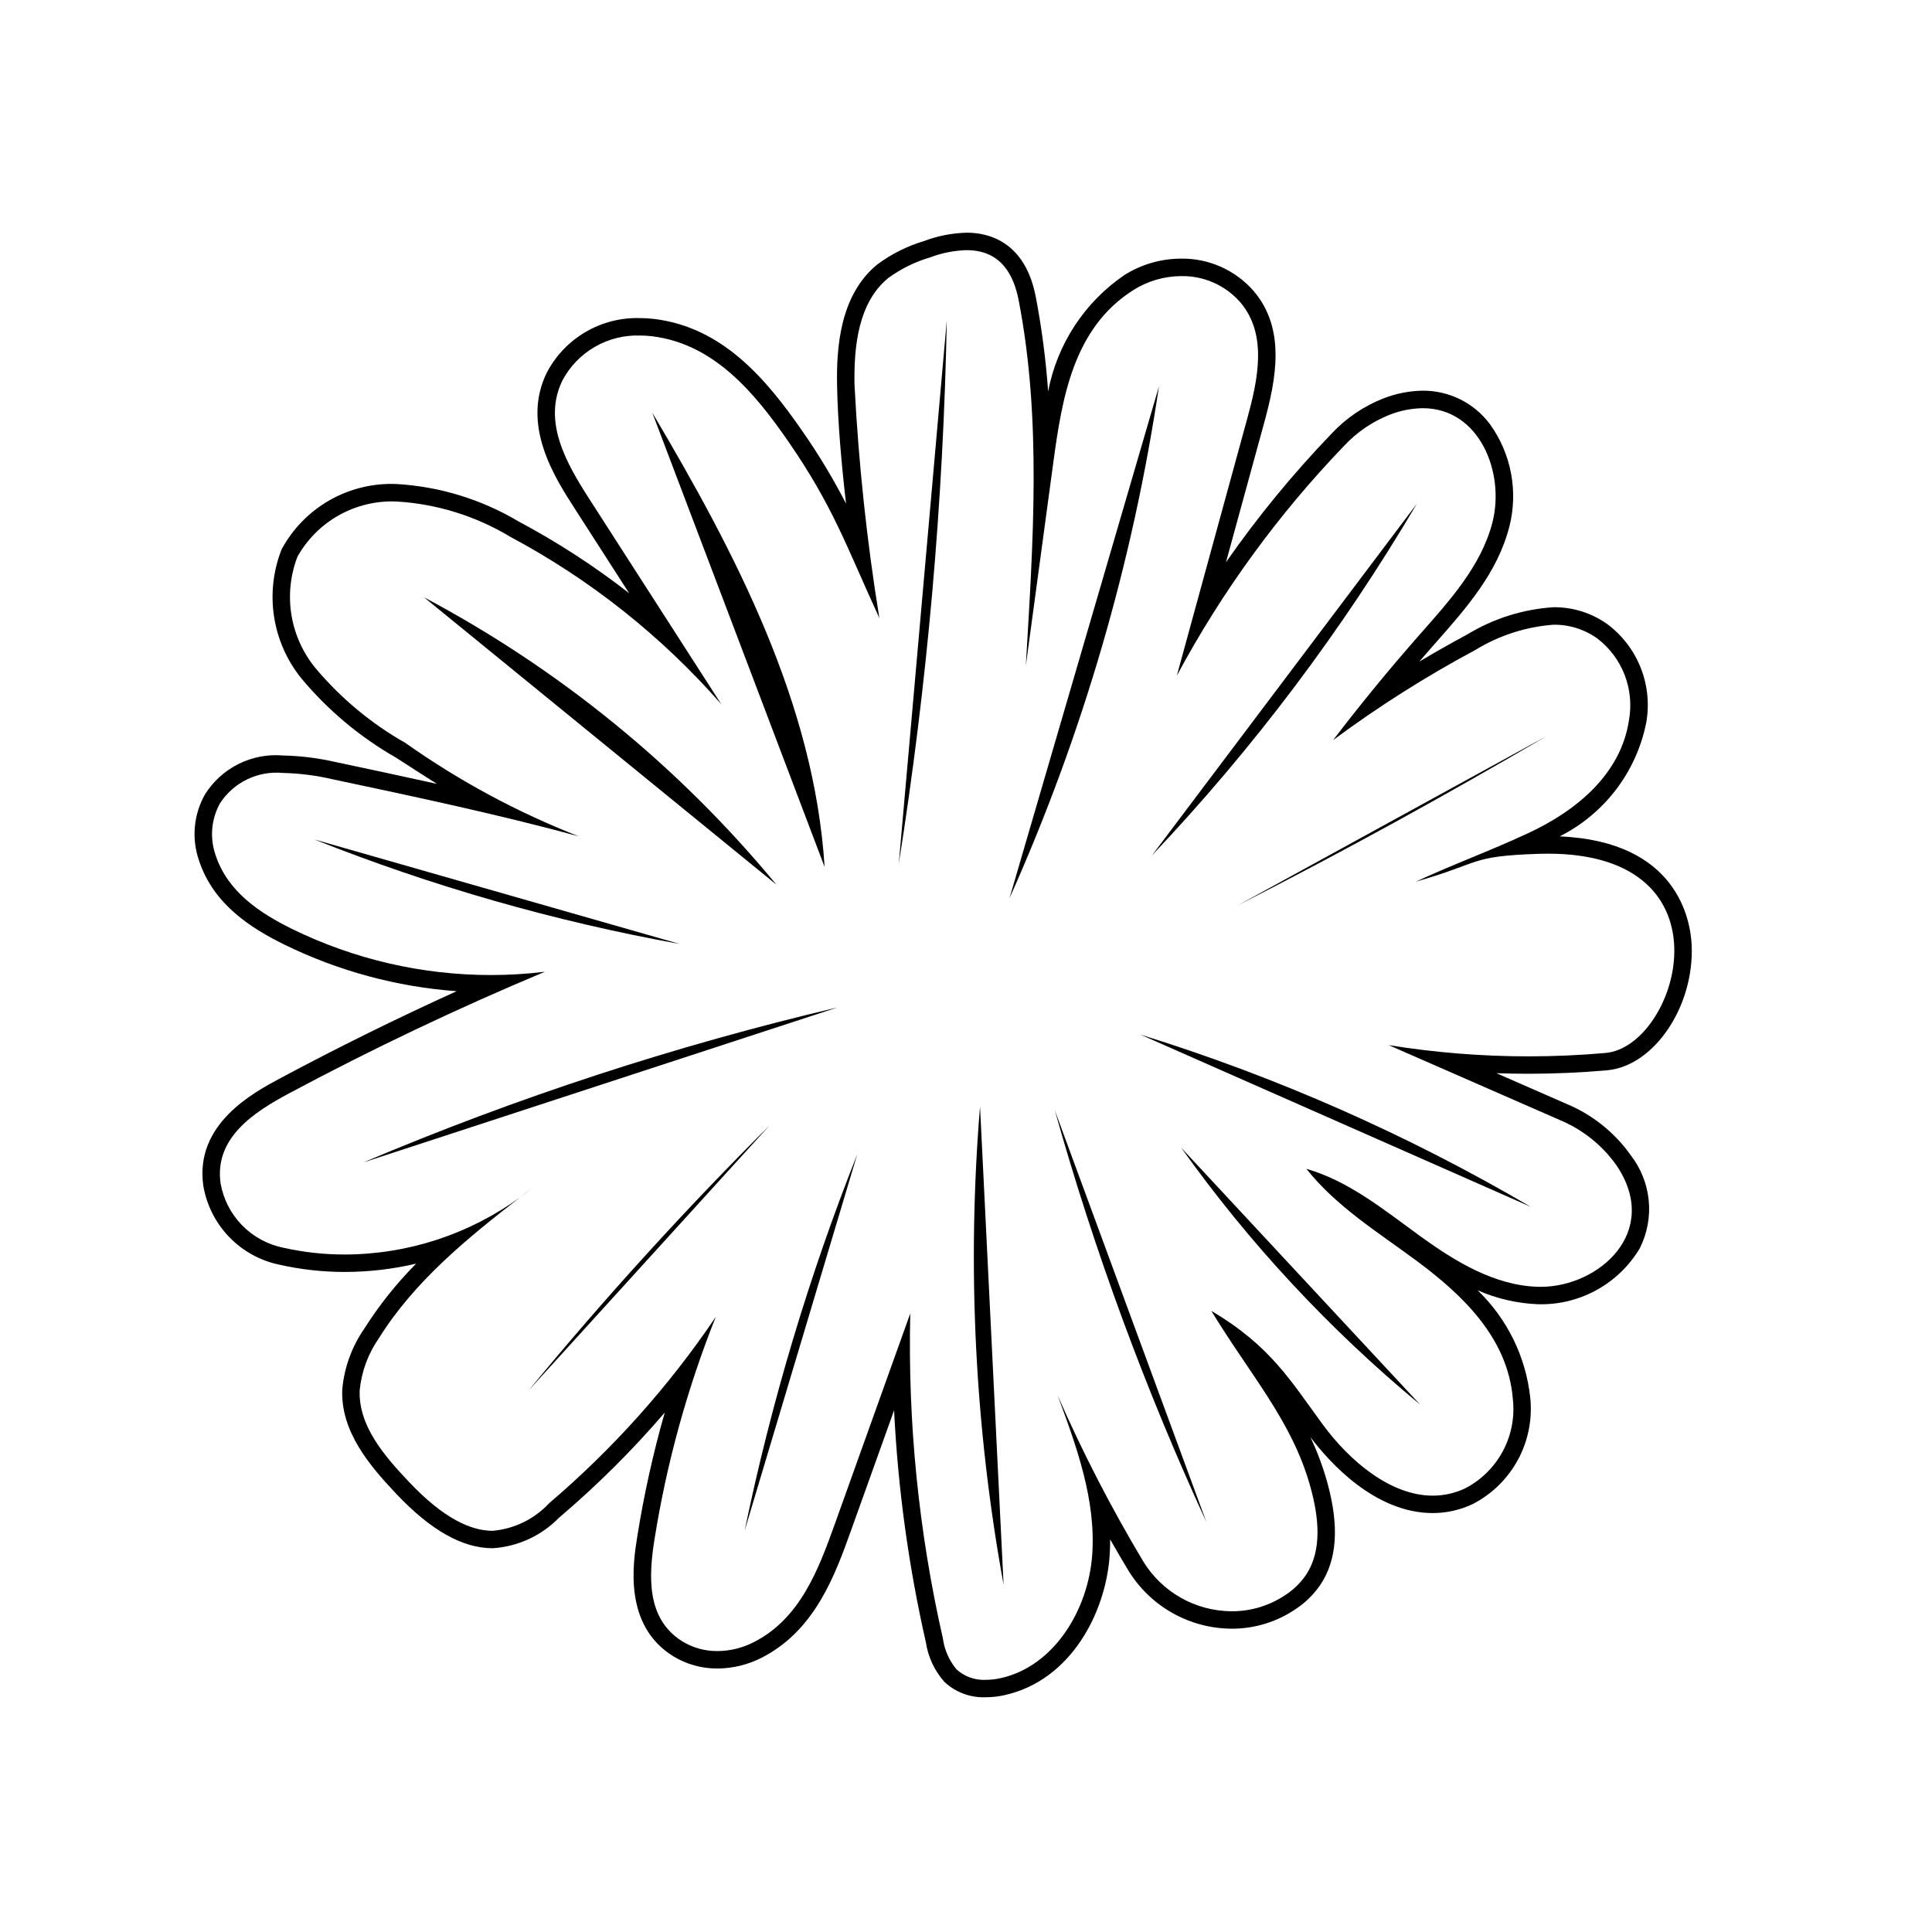 <?xml version="1.0" encoding="UTF-8"?>
<!-- Uploaded to: ICON Repo, www.iconrepo.com, Generator: ICON Repo Mixer Tools -->
<svg fill="#000000" width="800px" height="800px" version="1.1" viewBox="144 144 512 512" xmlns="http://www.w3.org/2000/svg">
 <g>
  <path d="m400.21 210.3c9.105 0 12.453 6.629 13.734 13.219 6.18 31.777 3.797 64.516 1.91 96.887 2.418-17.875 4.836-35.746 7.254-53.621 2.328-17.219 5.293-35.848 21.277-45.938v0.004c3.789-2.394 8.18-3.668 12.664-3.68 5.984-0.105 11.715 2.438 15.652 6.949 7.269 8.52 4.652 20.516 1.812 30.887-6.215 22.684-12.426 45.363-18.641 68.047 11.934-22.246 26.863-42.75 44.363-60.941 3.348-3.582 7.449-6.379 12.008-8.188 2.809-1.113 5.797-1.707 8.816-1.75 15.035 0 21.832 17.098 18.445 30.281-2.996 11.664-11.547 20.938-19.5 29.977-7.891 8.969-15.461 18.203-22.719 27.703h0.004c11.965-8.875 24.566-16.859 37.699-23.891 6.277-3.848 13.387-6.141 20.73-6.691 4.223-0.047 8.344 1.273 11.746 3.769 3.203 2.496 5.66 5.816 7.109 9.605 1.449 3.789 1.84 7.902 1.125 11.898-2.144 14.43-14.082 24.109-26.711 29.973-10.785 5.008-19 7.863-29.793 12.855 17.668-5.019 13.98-6.734 32.336-7.375 0.914-0.031 1.805-0.047 2.68-0.047 49.828 0 34.426 51.125 15.262 52.816-6.781 0.598-13.582 0.898-20.398 0.898h0.004c-12.414 0-24.805-0.996-37.059-2.977l45.266 19.812v0.004c6.031 2.492 11.242 6.637 15.035 11.949 12.039 17.695-4.606 32.293-20.004 32.293-0.219 0-0.434-0.004-0.652-0.008-11.633-0.312-22.141-6.773-31.555-13.617-9.414-6.84-18.707-14.438-29.895-17.648 7.902 10.004 19.023 16.824 29.262 24.422 12.258 9.094 24.121 20.461 25.438 36.52v0.004c0.547 4.762-0.359 9.578-2.609 13.812-2.246 4.234-5.731 7.688-9.98 9.898-2.695 1.285-5.641 1.953-8.625 1.953-11.227 0-22.07-9.215-29.141-18.832-8.48-11.531-13.832-20.863-29.547-30.129 10.578 17.359 21.492 29.32 26.281 46.719 2.137 7.766 3.25 16.688-1.266 23.359v-0.004c-1.359 1.969-3.078 3.664-5.062 5-4.269 2.965-9.348 4.547-14.543 4.527-9.613-0.039-18.512-5.074-23.496-13.289-8.461-14.145-16.02-28.812-22.637-43.91 5.055 13.621 10.188 27.758 9.156 42.25-1.031 14.488-10.023 29.484-24.199 32.66-1.32 0.301-2.668 0.457-4.019 0.461-2.844 0.141-5.621-0.855-7.731-2.766-1.957-2.344-3.215-5.191-3.625-8.215-6.414-28.242-9.316-57.168-8.641-86.117-6.664 18.598-13.328 37.199-19.992 55.797-4.356 12.156-9.195 25.027-21.41 31.285h-0.004c-3 1.551-6.32 2.375-9.699 2.394-3.262 0.031-6.469-0.852-9.254-2.547-9.605-5.941-8.98-17.301-7.422-27.07v0.004c3.219-20.184 8.664-39.945 16.23-58.93-12.406 18.363-27.25 34.957-44.117 49.332-3.91 4.211-9.242 6.824-14.969 7.34-5.746 0-12.957-3.172-22.238-12.992-6.508-6.883-13.461-14.887-13.027-24.352 0.508-4.945 2.269-9.676 5.117-13.746 9.379-15.035 23.379-26.449 37.43-37.332 1.039-0.762 2.059-1.551 3.062-2.363-1.02 0.785-2.039 1.574-3.062 2.363-13.512 9.836-29.781 15.156-46.492 15.199-5.488 0.008-10.957-0.598-16.309-1.801-4.164-0.844-7.977-2.922-10.941-5.965-2.965-3.047-4.945-6.914-5.676-11.098-1.703-12.012 8.785-18.84 18.172-23.855 22.066-11.793 44.656-22.531 67.77-32.211l-0.004-0.004c-4.742 0.582-9.516 0.871-14.293 0.871-18.262 0-36.281-4.172-52.68-12.203-8.652-4.258-17.16-9.938-20.309-19.641-1.566-4.539-1.125-9.531 1.219-13.719 1.785-2.727 4.281-4.91 7.219-6.32 2.934-1.406 6.203-1.984 9.441-1.672 4.391 0.105 8.758 0.656 13.031 1.648 21.93 4.648 43.855 9.301 65.32 15.133h0.004c-16.238-6.348-31.645-14.645-45.879-24.711-9.105-5.16-17.207-11.91-23.93-19.934-3.309-4.059-5.488-8.918-6.316-14.086-0.828-5.172-0.273-10.469 1.605-15.355 2.586-4.617 6.402-8.426 11.02-11.008 4.621-2.582 9.863-3.836 15.152-3.621h0.145-0.004c10.629 0.641 20.941 3.844 30.059 9.336 21.18 11.297 40.141 26.336 55.957 44.398-11.664-18.137-23.328-36.273-34.988-54.414-6.086-9.469-12.48-20.57-7.074-31.484h-0.004c1.977-3.688 4.949-6.75 8.578-8.84 3.625-2.09 7.766-3.121 11.953-2.981 1.094 0 2.188 0.07 3.277 0.203 16.352 2.039 27.117 14.992 35.98 27.824 11.977 17.34 15.371 27.727 24.164 46.848v0.004c-3.332-20.496-5.531-41.156-6.59-61.891-0.18-10.227 1.027-21.754 8.949-28.227 3.34-2.441 7.078-4.285 11.047-5.453 3.121-1.191 6.418-1.844 9.758-1.938m0-4.625c-3.863 0.098-7.68 0.84-11.297 2.203-4.477 1.332-8.688 3.441-12.434 6.231-9.902 8.094-10.816 22.074-10.645 31.887 0.176 9.93 1.195 21.242 2.383 31.48-3.414-6.633-7.266-13.027-11.531-19.145-9.773-14.148-21.289-27.551-39.215-29.785-1.277-0.16-2.562-0.238-3.848-0.238-5.051-0.152-10.039 1.117-14.398 3.66-4.363 2.543-7.926 6.262-10.277 10.73-6.894 13.918 2.012 27.766 7.328 36.035l14.457 22.48v0.004c-9.219-7.188-19.039-13.559-29.359-19.051-9.789-5.824-20.836-9.211-32.207-9.879-6.199-0.277-12.348 1.195-17.746 4.25-5.394 3.059-9.824 7.57-12.773 13.027-2.238 5.644-2.938 11.781-2.027 17.781 0.91 6.004 3.394 11.656 7.203 16.387 7.047 8.469 15.562 15.605 25.133 21.066 3.574 2.316 7.18 4.652 10.836 6.945-8.988-1.996-17.957-3.894-26.801-5.773h-0.004c-4.59-1.059-9.281-1.645-13.992-1.746-4.047-0.348-8.113 0.422-11.75 2.231-3.641 1.809-6.711 4.582-8.883 8.016-3.039 5.332-3.637 11.711-1.645 17.512 3.832 11.82 14.125 18.16 22.664 22.363 14.285 6.992 29.773 11.184 45.637 12.344-15.773 7.16-31.367 14.852-46.566 22.977-7.43 3.969-22.887 12.23-20.57 28.582 0.867 5.113 3.254 9.844 6.856 13.578 3.598 3.734 8.242 6.293 13.32 7.344 5.688 1.281 11.496 1.922 17.328 1.918 6.363-0.008 12.703-0.742 18.898-2.199-5.199 5.238-9.812 11.023-13.758 17.258-3.277 4.742-5.277 10.246-5.812 15.984-0.508 11.117 7.106 20.148 14.285 27.738 9.188 9.715 17.559 14.438 25.598 14.438 6.648-0.434 12.902-3.316 17.555-8.09l0.41-0.352h0.004c9.902-8.438 19.133-17.637 27.602-27.512-3.082 10.797-5.512 21.773-7.281 32.859-1.121 7.031-3.746 23.5 9.555 31.73 3.519 2.144 7.566 3.266 11.688 3.238 4.109-0.023 8.156-1.016 11.809-2.902 14.121-7.234 19.41-21.988 23.656-33.84l2.508-6.996 8.844-24.68c1.016 20.691 3.832 41.254 8.422 61.457 0.586 3.887 2.277 7.519 4.875 10.473 2.961 2.789 6.922 4.269 10.988 4.109 1.691-0.004 3.379-0.195 5.031-0.57 17.578-3.938 26.734-21.859 27.801-36.844 0.105-1.48 0.152-2.953 0.145-4.422 1.566 2.762 3.152 5.473 4.766 8.141h-0.004c5.828 9.598 16.227 15.48 27.457 15.523 6.141 0.02 12.141-1.852 17.184-5.359 2.453-1.656 4.574-3.762 6.254-6.199 4.484-6.629 5.102-15.516 1.891-27.176v-0.004c-1.148-4.137-2.652-8.172-4.492-12.051 4.887 6.496 16.996 20.148 32.441 20.148 3.668 0 7.285-0.82 10.598-2.394 5.094-2.625 9.277-6.731 11.996-11.777 2.715-5.047 3.844-10.797 3.227-16.496-1.18-10.801-6.117-20.848-13.949-28.379 5.043 2.223 10.461 3.477 15.969 3.699l0.777 0.012c10.75 0.047 20.723-5.586 26.23-14.816 1.977-3.922 2.805-8.328 2.379-12.699-0.426-4.371-2.086-8.535-4.781-12-4.281-6.035-10.176-10.746-17.008-13.59l-18.582-8.133c2.84 0.102 5.68 0.152 8.52 0.152 6.926 0 13.926-0.309 20.805-0.918 12.453-1.102 23.141-16.906 22.426-33.164-0.289-6.566-3.707-27.523-34.996-28.82l0.004 0.004c11.895-5.977 20.363-17.109 22.957-30.164 0.855-4.832 0.367-9.805-1.41-14.375-1.781-4.574-4.781-8.57-8.68-11.551-4.195-3.066-9.266-4.695-14.461-4.648-8.109 0.52-15.973 3.004-22.914 7.238-4.281 2.293-8.516 4.688-12.699 7.191 1.121-1.301 2.242-2.59 3.371-3.875l1.168-1.324c7.973-9.039 16.215-18.391 19.34-30.555v-0.004c2.406-9.41 0.5-19.406-5.203-27.27-4.188-5.562-10.758-8.82-17.719-8.785-3.582 0.047-7.121 0.742-10.453 2.051-5.207 2.039-9.887 5.223-13.707 9.305-10.219 10.617-19.582 22.023-28.008 34.109l0.098-0.359 9.977-36.426c3.199-11.68 5.887-24.988-2.754-35.113v0.004c-4.828-5.527-11.832-8.66-19.168-8.57-5.359 0-10.605 1.523-15.133 4.391-10.523 7.207-17.77 18.285-20.152 30.816-0.598-8.43-1.695-16.82-3.281-25.121-2.867-14.758-12.68-16.961-18.27-16.961z"/>
  <path d="m451.13 246.42c-6.961 46.801-20.285 92.43-39.602 135.62"/>
  <path d="m519.48 277.5c-19.82 33.605-43.371 64.871-70.203 93.195"/>
  <path d="m553.94 339.03c-26.867 15.773-54.184 30.75-81.949 44.926"/>
  <path d="m560.27 401.29-62.547 5.144"/>
  <path d="m394.91 228.83c-0.902 48.258-5.156 96.398-12.727 144.07"/>
  <path d="m316.86 253.36c22.094 37.281 42.93 77.133 45.668 120.38"/>
  <path d="m409.96 563.97c-7.633-41.781-9.734-84.383-6.242-126.71"/>
  <path d="m446.23 418.18c36.109 11.203 70.812 26.52 103.43 45.641"/>
  <path d="m520.34 516.22c-23.98-19.832-45.262-42.711-63.309-68.062"/>
  <path d="m423.54 438.25c10.512 37.367 23.941 73.852 40.168 109.12"/>
  <path d="m341.34 549.64c7.051-34.047 17.031-67.418 29.84-99.742"/>
  <path d="m240.25 452.07c40.66-17.227 82.711-30.973 125.7-41.086"/>
  <path d="m256.38 302.3c35.828 18.992 67.559 44.863 93.371 76.141"/>
  <path d="m227.28 366.46c31.277 12.434 63.719 21.715 96.84 27.699"/>
  <path d="m284.05 512.52c20.133-24.445 41.43-47.867 63.887-70.27"/>
 </g>
</svg>